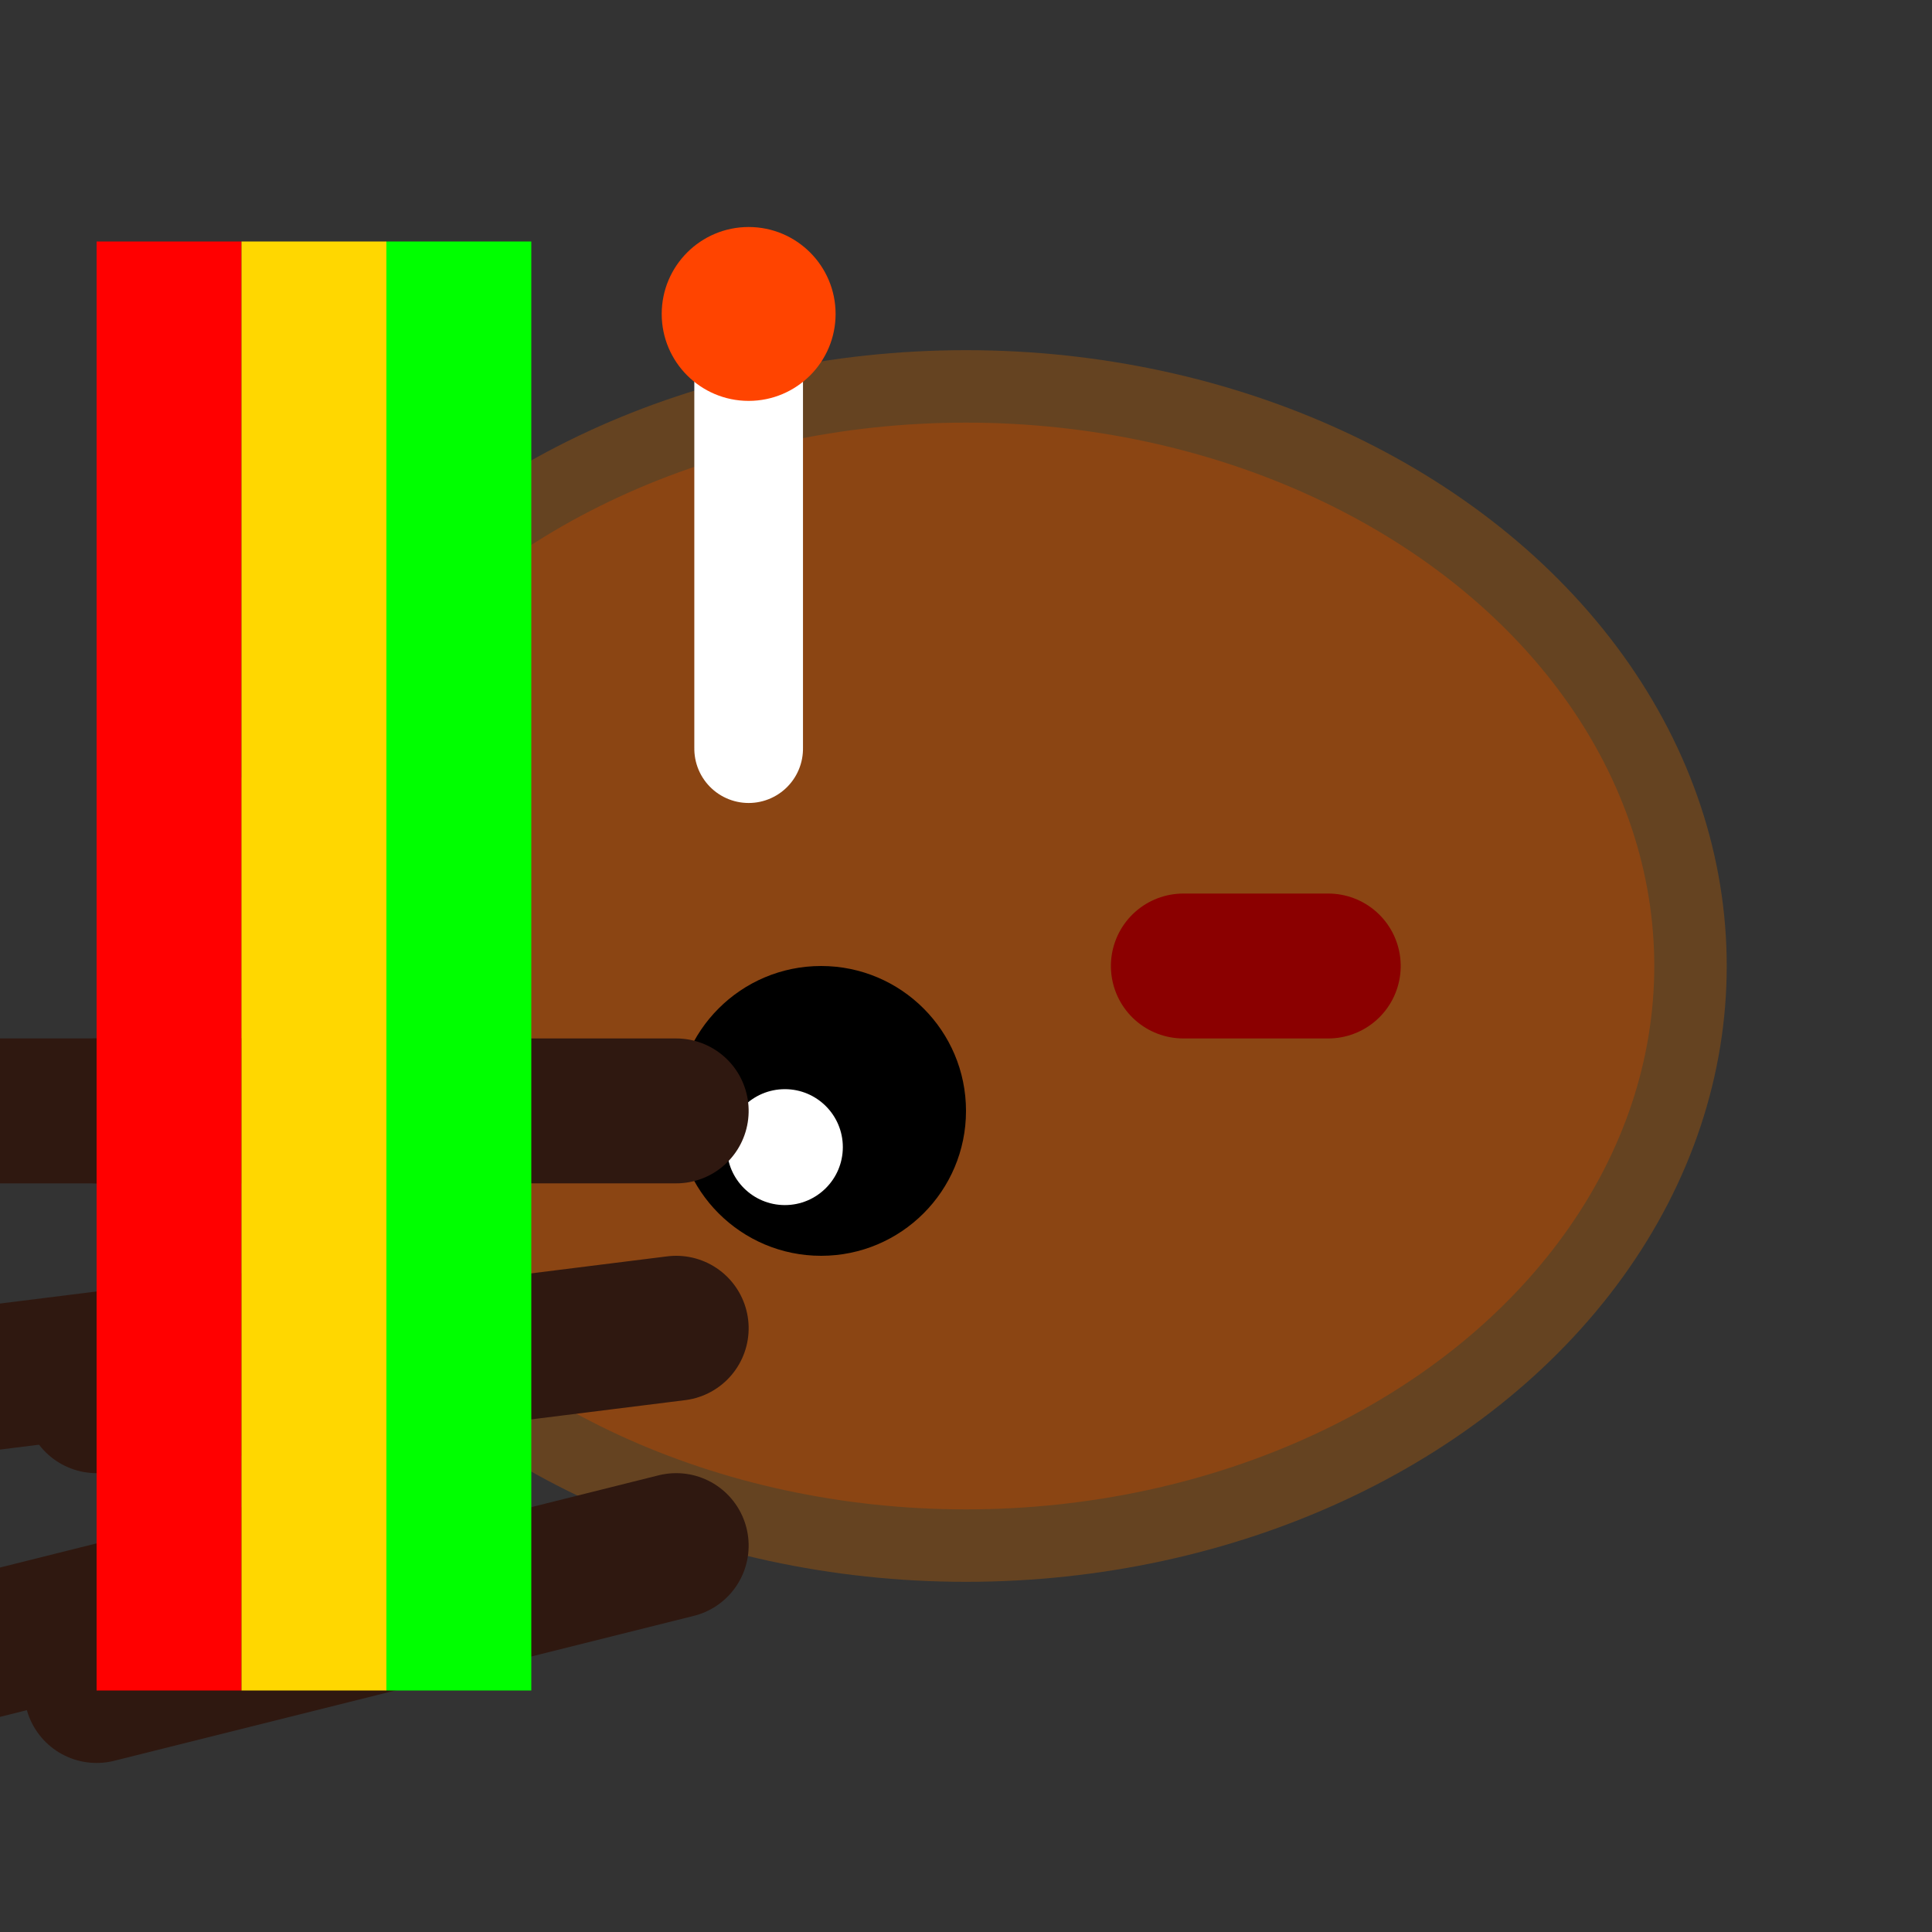 <svg width="32" height="32" viewBox="0 0 32 32" xmlns="http://www.w3.org/2000/svg">
  <rect x="0" y="0" width="32" height="32" fill="#333333" stroke="none"/>
  <!-- Rotated 90 degrees counter-clockwise for upward facing -->
  <g transform="translate(16, 16) rotate(-90) scale(1.2)">
    <!-- Body -->
    <ellipse cx="0" cy="0" rx="8" ry="10" fill="#8B4513" stroke="#654321" stroke-width="1"/>

    <!-- Eye -->
    <circle cx="-2" cy="-2" r="2" fill="#000000"/>
    <circle cx="-2.5" cy="-2.5" r="0.8" fill="#ffffff"/>

    <!-- Mouth -->
    <path d="M 0 5 Q 0 3, 0 3" stroke="#8B0000" stroke-width="2" fill="none" stroke-linecap="round"/>

    <!-- Dreadlocks -->
    <g stroke="#2F1810" stroke-width="2" stroke-linecap="round" fill="none">
      <path d="M -8 -8 L -10 -16"/>
      <path d="M -5 -8 L -6 -16"/>
      <path d="M -2 -8 L -2 -16"/>
      <path d="M -8 -4 L -10 -12"/>
      <path d="M -5 -4 L -6 -12"/>
      <path d="M -2 -4 L -2 -12"/>
    </g>

    <!-- Rasta hat -->
    <rect x="-10" y="-12" width="20" height="2" fill="#FF0000"/>
    <rect x="-10" y="-10" width="20" height="2" fill="#FFD700"/>
    <rect x="-10" y="-8" width="20" height="2" fill="#00FF00"/>

    <!-- Blunt -->
    <line x1="3" y1="-3" x2="9" y2="-3" stroke="#ffffff" stroke-width="1.5" stroke-linecap="round"/>
    <circle cx="9" cy="-3" r="1.2" fill="#ff4400"/>
  </g>
</svg>
